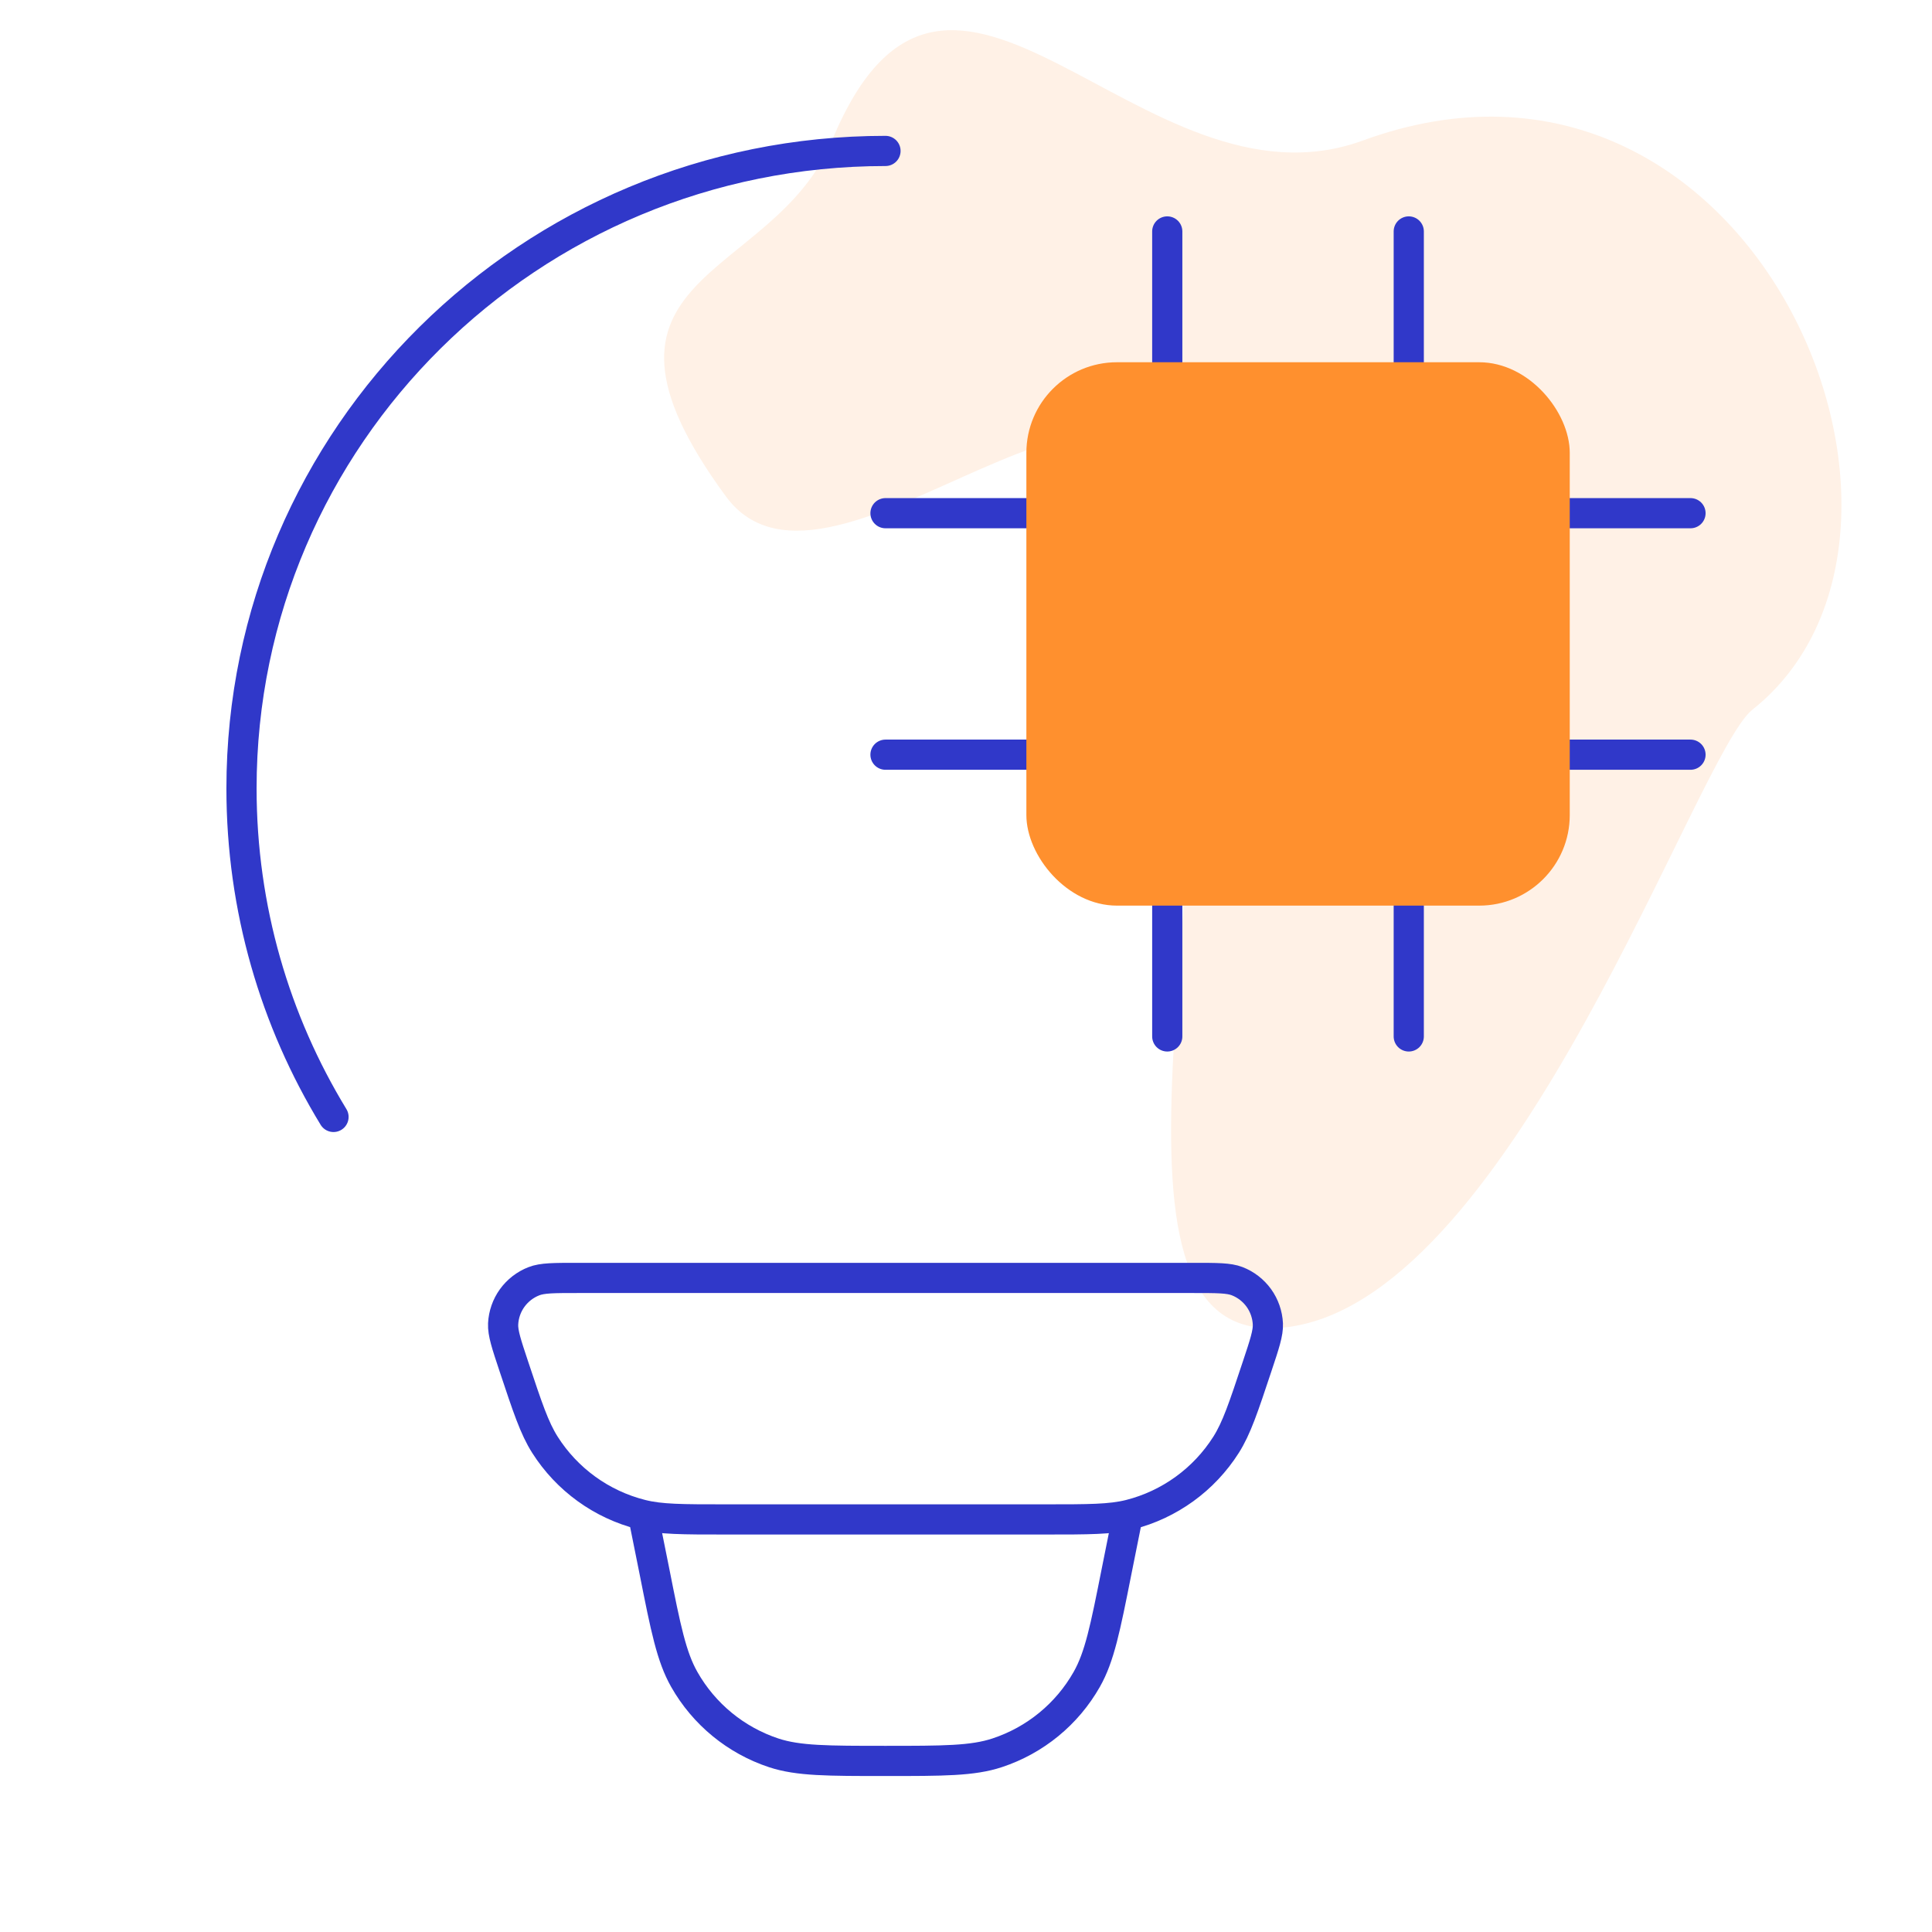 <svg xmlns="http://www.w3.org/2000/svg" width="64" height="64" viewBox="0 0 64 64" fill="none"><rect width="64" height="64" fill="white"></rect><path d="M39.286 17.619C38.036 8.818 27.553 21.228 24.043 16.44C18.571 8.976 25.606 9.368 27.561 4.654C31.469 -4.774 37.803 7.339 45.15 4.654C58.048 -0.06 65.474 17.619 58.048 23.512C56.207 24.972 50.23 42.762 42.804 43.94C35.378 45.119 40.85 28.619 39.286 17.619Z" fill="#FFF1E6"></path><path d="M29.333 5C17.552 5 8 14.453 8 26.117C8 30.099 9.112 33.824 11.048 37M38.667 29V34.333M46.667 29V34.333M38.667 7.667V13M46.667 7.667V13M34.667 17H29.333M34.667 25H29.333M56 17H50.667M56 25H50.667M37.333 50.333L36.987 52.059C36.613 53.944 36.424 54.885 36 55.632C35.347 56.783 34.289 57.65 33.032 58.064C32.219 58.333 31.253 58.333 29.333 58.333C27.413 58.333 26.448 58.333 25.635 58.067C24.377 57.652 23.32 56.784 22.667 55.632C22.243 54.885 22.053 53.944 21.68 52.059L21.333 50.333M45.333 13H40C37.485 13 36.229 13 35.448 13.781C34.667 14.563 34.667 15.819 34.667 18.333V23.667C34.667 26.181 34.667 27.437 35.448 28.219C36.229 29 37.485 29 40 29H45.333C47.848 29 49.104 29 49.885 28.219C50.667 27.437 50.667 26.181 50.667 23.667V21V18.333C50.667 15.819 50.667 14.563 49.885 13.781C49.104 13 47.848 13 45.333 13ZM17.021 45.261C16.776 44.525 16.653 44.155 16.667 43.856C16.682 43.547 16.786 43.249 16.967 42.998C17.148 42.748 17.397 42.555 17.685 42.443C17.963 42.333 18.352 42.333 19.125 42.333H39.541C40.317 42.333 40.704 42.333 40.981 42.44C41.27 42.552 41.52 42.746 41.701 42.997C41.881 43.248 41.985 43.547 42 43.856C42.013 44.155 41.891 44.523 41.645 45.261C41.192 46.624 40.965 47.307 40.616 47.859C39.885 49.012 38.74 49.842 37.416 50.176C36.781 50.333 36.067 50.333 34.635 50.333H24.032C22.6 50.333 21.883 50.333 21.251 50.173C19.927 49.84 18.782 49.011 18.051 47.859C17.701 47.307 17.475 46.624 17.021 45.261Z" stroke="#3038C9" stroke-linecap="round" stroke-linejoin="round"></path><rect x="34" y="12" width="18" height="18" rx="3" fill="#FF902E"></rect></svg>